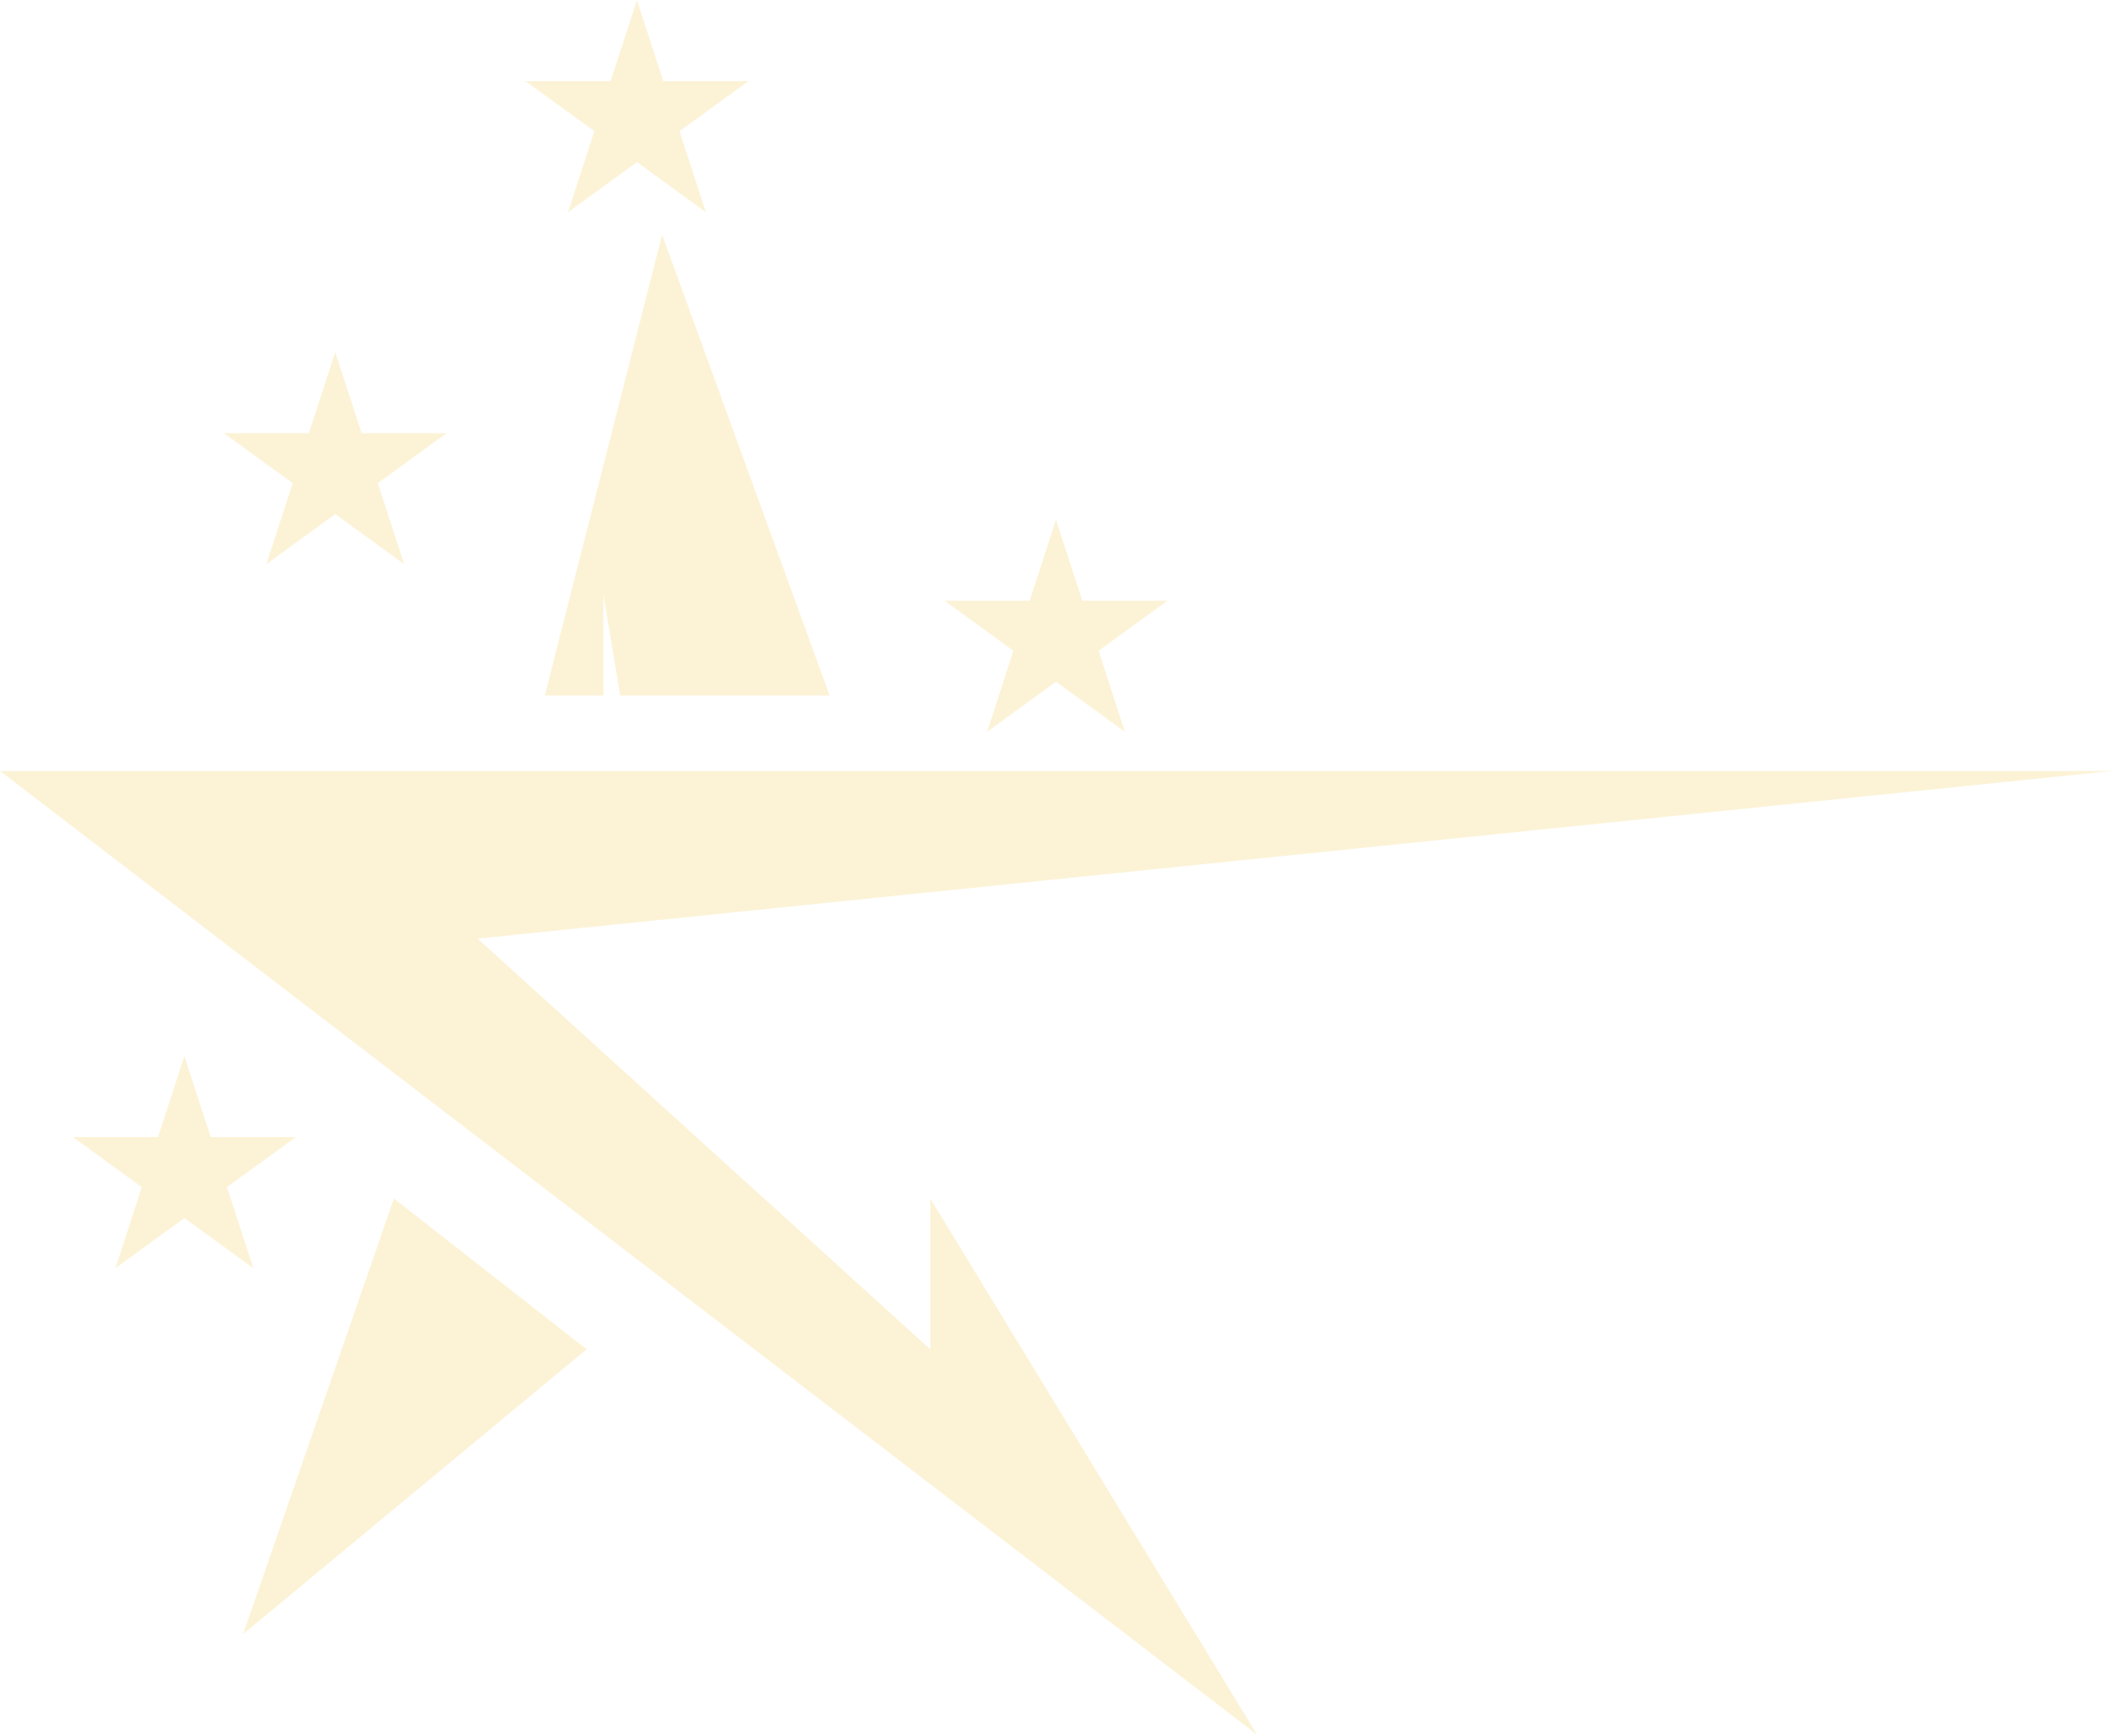 <svg width="292" height="240" viewBox="0 0 292 240" fill="none" xmlns="http://www.w3.org/2000/svg">
<path d="M75.317 96.174L91.54 32.444L114.714 96.174H85.746L83.429 82.27V96.174H75.317Z" fill="#E9AF02" fill-opacity="0.16"/>
<path d="M66.048 129.778L292 106.603H0L173.81 239.857L128.619 165.698V186.555L66.048 129.778Z" fill="#E9AF02" fill-opacity="0.16"/>
<path d="M81.111 186.555L54.46 165.698L33.603 225.952L81.111 186.555Z" fill="#E9AF02" fill-opacity="0.16"/>
<path d="M46.349 48.666L49.991 59.876H61.777L52.242 66.803L55.884 78.013L46.349 71.085L36.814 78.013L40.456 66.803L30.921 59.876H42.707L46.349 48.666Z" fill="#E9AF02" fill-opacity="0.16"/>
<path d="M88.064 0L91.706 11.209H103.492L93.957 18.137L97.599 29.346L88.064 22.419L78.528 29.346L82.171 18.137L72.635 11.209H84.421L88.064 0Z" fill="#E9AF02" fill-opacity="0.16"/>
<path d="M146 71.841L149.642 83.05H161.428L151.893 89.978L155.535 101.187L146 94.26L136.465 101.187L140.107 89.978L130.572 83.05H142.358L146 71.841Z" fill="#E9AF02" fill-opacity="0.16"/>
<path d="M25.492 146L29.134 157.209H40.92L31.385 164.137L35.027 175.346L25.492 168.419L15.957 175.346L19.599 164.137L10.064 157.209H21.85L25.492 146Z" fill="#E9AF02" fill-opacity="0.16"/>
</svg>
